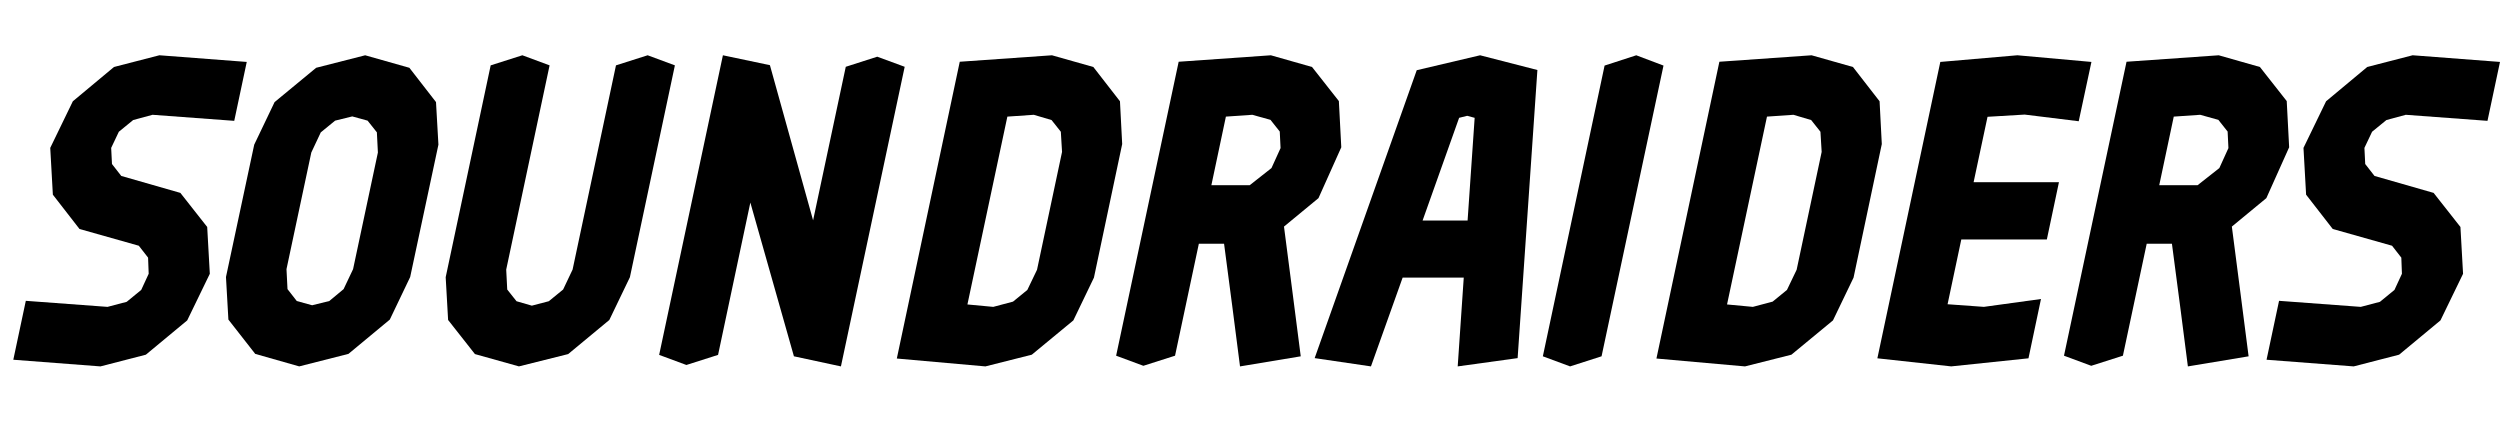 <svg xmlns="http://www.w3.org/2000/svg" viewBox="0 0 1996.6 351.91">
  <path d="m106.35,95.87l-11.44,9.35-6.12,12.89.64,12.89,7.41,9.51,47.21,13.54,21.43,27.23,2.09,37.38-18.05,37.22-33.03,27.39-36.25,9.35-69.61-5.32,9.99-47.05,65.26,4.83,15.31-4.03,11.6-9.51,5.96-12.89-.48-12.89-7.41-9.51-47.37-13.38-21.27-27.39-2.09-37.38,18.05-37.22,32.87-27.39,36.25-9.35,69.77,5.32-9.99,47.05-65.26-4.83-15.47,4.19Z"/>
  <path d="m350.14,115.53l-22.56,105.7-16.27,34-33.03,27.39-39.32,9.99-35.13-9.99-21.43-27.39-1.93-34,22.56-105.7,16.27-34,33.19-27.39,39.16-9.99,35.29,9.99,21.27,27.39,1.93,34Zm-48.34,6.28l-.81-16.11-7.41-9.35-12.25-3.38-13.7,3.38-11.44,9.35-7.57,16.11-19.82,93.14.81,15.95,7.41,9.51,12.25,3.38,13.7-3.38,11.44-9.51,7.57-15.95,19.82-93.14Z"/>
  <path d="m404.28,215.27l.81,15.95,7.41,9.35,12.25,3.54,13.54-3.54,11.44-9.35,7.57-15.95,34.64-163.07,25.3-8.06,21.75,8.06-35.93,169.19-16.44,34.16-32.87,27.23-39.32,9.83-35.13-9.83-21.43-27.23-1.93-34.16,35.93-169.19,25.3-8.06,21.75,8.06-34.64,163.07Z"/>
  <path d="m649.37,175.96l26.1-122.62,25.14-8.06,21.91,8.06-50.92,239.28-37.54-8.06-34.8-122.78-25.78,121.65-25.3,8.06-21.75-8.06,50.92-239.28,37.54,7.9,34.48,123.91Z"/>
  <path d="m766.51,49.31l73.64-5.16,33.03,9.35,21.27,27.39,1.77,34.16-22.56,106.67-16.44,34.16-33.19,27.39-37.06,9.35-70.74-6.29,50.27-237.03Zm6.12,193.84l20.62,1.93,15.79-4.19,11.44-9.35,7.73-16.11,19.98-94.1-.97-16.11-7.41-9.35-14.18-4.19-21.11,1.45-31.9,150.01Z"/>
  <path d="m984.04,243.79l-6.45-49.14h-20.14l-19.01,89.43-25.3,8.06-21.75-8.06,49.95-234.77,73.64-5.16,32.87,9.35,21.43,27.23,1.93,36.9-18.21,40.61-27.55,22.72,6.45,49.79,6.93,53.82-48.5,8.06-6.28-48.82Zm14.02-95.87l17.4-13.7,7.25-15.95-.64-13.21-7.41-9.35-14.5-4.03-21.11,1.45-11.6,54.79h30.62Z"/>
  <path d="m1169.02,221.72h-48.82l-25.3,70.9-44.96-6.61,81.53-229.94,50.6-11.92,45.76,11.76-15.79,230.1-47.86,6.61,4.83-70.9Zm-32.87-45.6h35.93l5.64-82.02-5.96-1.61-6.45,1.61-29.17,82.02Z"/>
  <path d="m1279.07,284.56l-25.14,8.06-21.75-8.06,49.31-232.19,25.3-8.22,21.75,8.22-49.47,232.19Z"/>
  <path d="m1373.17,49.31l73.64-5.16,33.03,9.35,21.27,27.39,1.77,34.16-22.56,106.67-16.44,34.16-33.19,27.39-37.06,9.35-70.74-6.29,50.27-237.03Zm6.12,193.84l20.62,1.93,15.79-4.19,11.44-9.35,7.73-16.11,19.98-94.1-.97-16.11-7.41-9.35-14.18-4.19-21.11,1.45-31.9,150.01Z"/>
  <path d="m1566.37,191.26l-10.96,51.72,29,2.09,45.6-6.28-9.99,47.37-61.71,6.45-58.97-6.45,50.27-236.7,61.55-5.32,59.14,5.32-10.15,47.37-43.18-5.32-29.65,1.77-11.12,52.21h68.16l-9.67,45.76h-68.32Z"/>
  <path d="m1741.04,243.79l-6.45-49.14h-20.14l-19.01,89.43-25.3,8.06-21.75-8.06,49.95-234.77,73.64-5.16,32.87,9.35,21.43,27.23,1.93,36.9-18.21,40.61-27.55,22.72,6.45,49.79,6.93,53.82-48.5,8.06-6.28-48.82Zm14.02-95.87l17.4-13.7,7.25-15.95-.64-13.21-7.41-9.35-14.5-4.03-21.11,1.45-11.6,54.79h30.62Z"/>
  <path d="m1905.88,95.87l-11.44,9.35-6.12,12.89.64,12.89,7.41,9.51,47.21,13.54,21.43,27.23,2.09,37.38-18.05,37.22-33.03,27.39-36.25,9.35-69.61-5.32,9.99-47.05,65.26,4.83,15.31-4.03,11.6-9.51,5.96-12.89-.48-12.89-7.41-9.51-47.37-13.38-21.27-27.39-2.09-37.38,18.05-37.22,32.87-27.39,36.25-9.35,69.77,5.32-9.99,47.05-65.26-4.83-15.47,4.19Z"/>
</svg>

